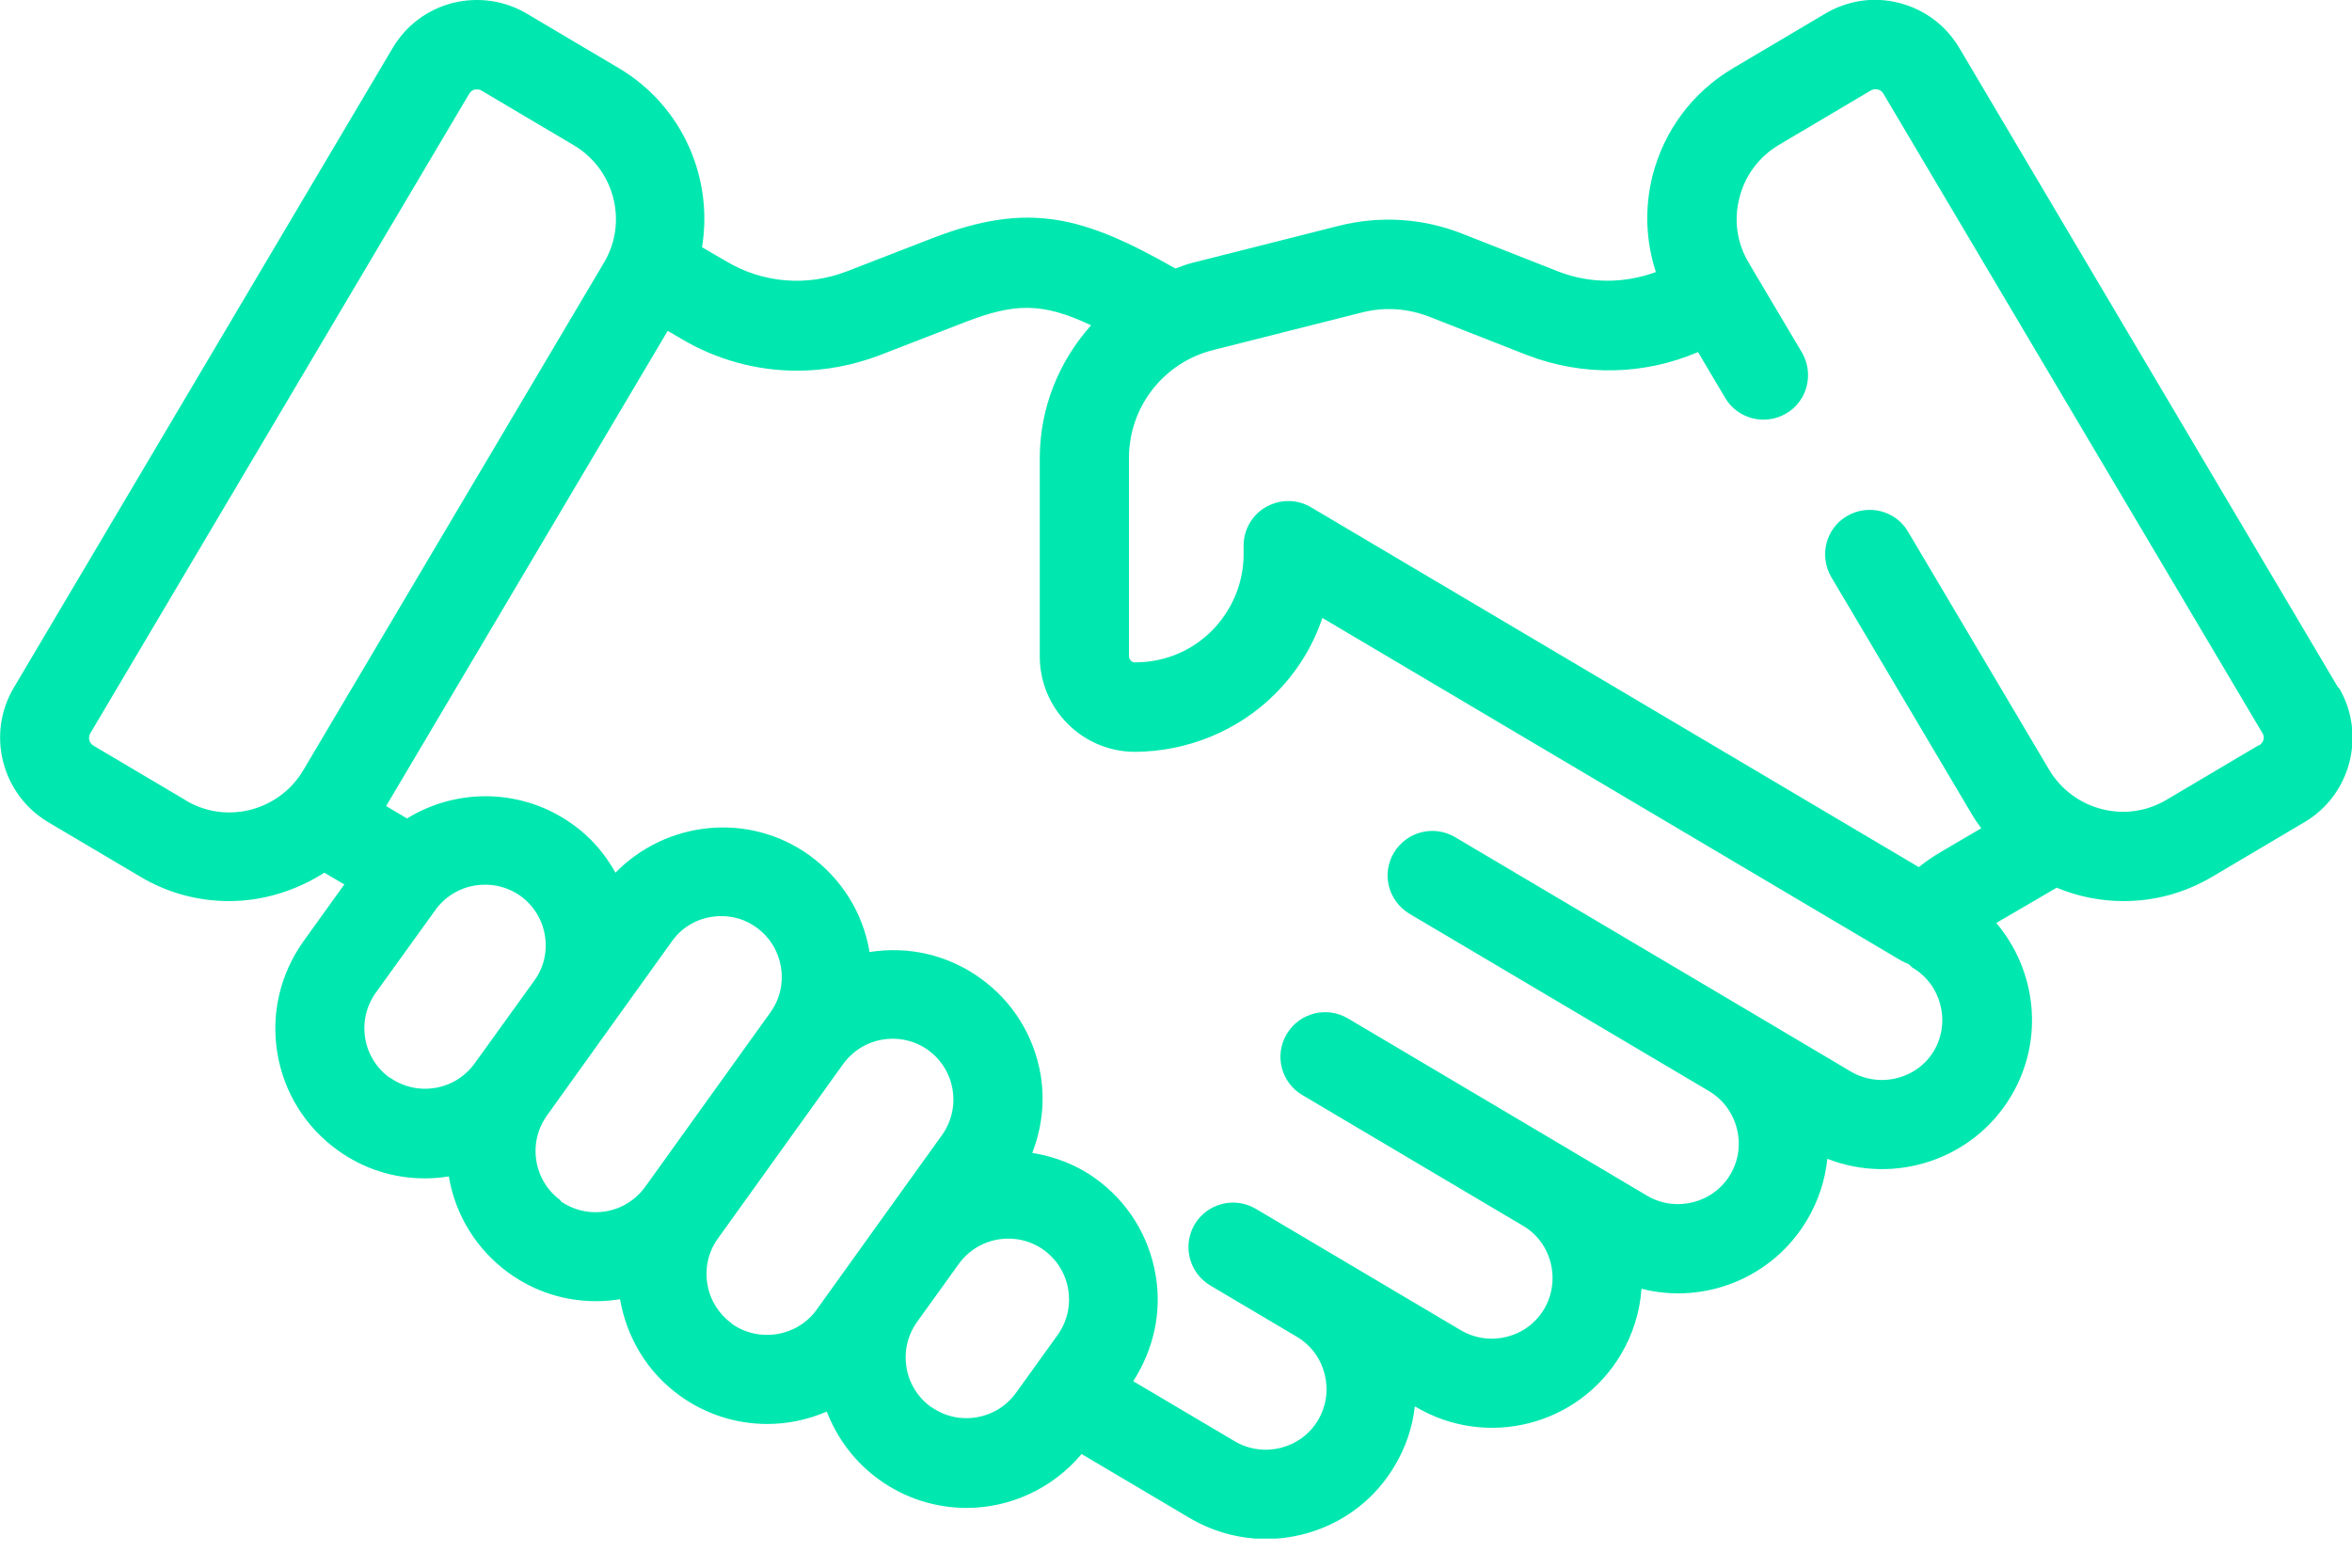 <svg width="72" height="48" viewBox="0 0 72 48" fill="none" xmlns="http://www.w3.org/2000/svg">
<g clip-path="url(#clip0_21_2)">
<path d="M71.58 21.06L59.98 1.47C59.57 0.78 58.92 0.29 58.14 0.09C57.36 -0.11 56.56 0.01 55.87 0.42L53.05 2.09C51.82 2.82 50.95 3.98 50.59 5.37C50.34 6.36 50.38 7.38 50.69 8.33C49.73 8.68 48.69 8.69 47.72 8.32L44.75 7.15C43.55 6.68 42.25 6.6 41 6.91L36.45 8.06C36.29 8.1 36.14 8.17 35.98 8.22C33.18 6.63 31.51 6.15 28.55 7.29L25.92 8.31C24.7 8.78 23.35 8.67 22.23 8L21.49 7.57C21.84 5.46 20.9 3.25 18.95 2.09L16.13 0.42C15.44 0.01 14.64 -0.1 13.86 0.09C13.08 0.29 12.43 0.78 12.02 1.47L0.42 21.06C-0.42 22.48 0.05 24.32 1.47 25.17L4.29 26.84C5.14 27.35 6.08 27.59 7.01 27.59C8.04 27.59 9.05 27.28 9.93 26.72L10.54 27.08L9.29 28.82C8.58 29.82 8.29 31.03 8.49 32.24C8.69 33.45 9.35 34.51 10.34 35.22C11.13 35.79 12.05 36.08 13.01 36.08C13.25 36.08 13.49 36.06 13.74 36.02C13.94 37.22 14.6 38.27 15.58 38.98C16.37 39.55 17.29 39.84 18.25 39.84C18.49 39.84 18.74 39.82 18.98 39.78C19.18 40.93 19.8 42.01 20.82 42.74C21.63 43.32 22.56 43.6 23.49 43.6C24.11 43.6 24.73 43.47 25.31 43.22C25.63 44.05 26.18 44.78 26.92 45.31C27.73 45.89 28.66 46.17 29.59 46.17C30.91 46.17 32.21 45.59 33.11 44.52L36.42 46.48C37.15 46.91 37.96 47.12 38.75 47.12C40.32 47.12 41.85 46.32 42.7 44.87C43.04 44.3 43.24 43.69 43.31 43.07H43.33C45.51 44.37 48.33 43.65 49.62 41.47C49.99 40.85 50.2 40.16 50.25 39.46C52.17 39.95 54.26 39.14 55.32 37.35C55.67 36.76 55.87 36.13 55.94 35.48C58 36.29 60.41 35.51 61.57 33.55C62.59 31.83 62.34 29.71 61.11 28.26L62.96 27.18C63.61 27.45 64.3 27.59 65.01 27.59C65.94 27.59 66.87 27.35 67.73 26.84L70.55 25.17C71.97 24.33 72.44 22.48 71.6 21.06H71.58ZM5.68 24.5L2.86 22.83C2.73 22.75 2.69 22.59 2.76 22.46L14.37 2.86C14.42 2.78 14.49 2.75 14.54 2.74C14.56 2.74 14.58 2.74 14.61 2.74C14.65 2.74 14.7 2.74 14.75 2.78L17.57 4.45C18.81 5.19 19.23 6.8 18.49 8.04L9.28 23.59C8.54 24.83 6.93 25.25 5.69 24.51L5.68 24.5ZM11.93 33C11.53 32.71 11.26 32.28 11.18 31.79C11.1 31.3 11.21 30.81 11.5 30.4L13.33 27.86C13.93 27.03 15.09 26.84 15.93 27.43C16.33 27.72 16.6 28.15 16.68 28.64C16.76 29.13 16.65 29.62 16.36 30.02L14.53 32.56C14.24 32.96 13.81 33.23 13.32 33.31C12.83 33.39 12.34 33.28 11.93 32.99V33ZM17.17 36.76C16.77 36.47 16.5 36.04 16.42 35.55C16.34 35.06 16.45 34.57 16.74 34.16L18.56 31.62L20.57 28.82C20.93 28.31 21.5 28.05 22.08 28.05C22.46 28.05 22.83 28.16 23.16 28.4C23.99 29 24.18 30.16 23.59 30.99L19.75 36.34C19.46 36.74 19.03 37.01 18.54 37.09C18.05 37.17 17.56 37.06 17.15 36.77L17.17 36.76ZM22.4 40.52C21.57 39.92 21.38 38.76 21.97 37.93L25.81 32.58C26.1 32.18 26.53 31.91 27.02 31.83C27.51 31.75 28 31.86 28.41 32.15C28.81 32.44 29.08 32.87 29.16 33.36C29.24 33.85 29.13 34.34 28.84 34.75L27.13 37.13L25 40.1C24.4 40.93 23.24 41.12 22.4 40.53V40.52ZM28.5 43.08C28.1 42.79 27.83 42.36 27.75 41.87C27.67 41.38 27.78 40.89 28.07 40.48L29.35 38.7C29.64 38.3 30.07 38.03 30.56 37.95C31.05 37.87 31.54 37.98 31.95 38.27C32.35 38.56 32.62 38.99 32.7 39.48C32.78 39.97 32.67 40.46 32.38 40.87L31.1 42.65C30.5 43.48 29.34 43.67 28.51 43.08H28.5ZM59.21 32.16C58.96 32.59 58.55 32.89 58.07 33.01C57.59 33.13 57.09 33.06 56.66 32.81L53.71 31.06L44.54 25.63C43.89 25.25 43.06 25.46 42.67 26.11C42.28 26.76 42.5 27.59 43.15 27.98L52.32 33.41C53.2 33.94 53.49 35.08 52.97 35.96C52.45 36.84 51.3 37.13 50.42 36.61L48.01 35.18L41.26 31.18C40.61 30.8 39.78 31.01 39.39 31.66C39 32.31 39.22 33.15 39.87 33.53L46.62 37.53C47.05 37.78 47.35 38.19 47.47 38.67C47.59 39.15 47.52 39.65 47.27 40.08C46.75 40.96 45.6 41.25 44.72 40.73L41.09 38.58L38.44 37.01C37.79 36.63 36.96 36.84 36.57 37.49C36.19 38.14 36.4 38.97 37.05 39.36L39.7 40.93C40.58 41.45 40.87 42.6 40.35 43.48C39.83 44.36 38.68 44.65 37.8 44.13L34.69 42.29C35.31 41.33 35.57 40.19 35.38 39.06C35.18 37.85 34.52 36.79 33.53 36.08C32.95 35.66 32.28 35.41 31.6 35.3C31.89 34.55 31.99 33.74 31.86 32.93C31.66 31.72 31 30.66 30.01 29.95C29.02 29.24 27.82 28.96 26.62 29.15C26.42 27.95 25.76 26.9 24.78 26.19C22.92 24.85 20.4 25.13 18.84 26.72C18.52 26.14 18.08 25.63 17.53 25.24C15.99 24.13 13.98 24.12 12.46 25.06L11.82 24.68L20.44 10.13L20.85 10.37C21.94 11.02 23.17 11.35 24.4 11.35C25.25 11.35 26.1 11.19 26.92 10.88L29.55 9.86C31.06 9.28 31.9 9.25 33.4 9.96C32.42 11.06 31.83 12.48 31.83 14.03V20.1C31.83 21.71 33.14 23.02 34.75 23.02C36.33 23.01 37.89 22.39 39.03 21.25C39.7 20.58 40.19 19.79 40.48 18.92L58.21 29.42C58.28 29.46 58.36 29.49 58.43 29.52C58.47 29.55 58.5 29.6 58.55 29.63C59.43 30.15 59.72 31.3 59.2 32.18L59.21 32.16ZM69.14 22.82L66.32 24.49C65.08 25.23 63.47 24.81 62.73 23.57L58.41 16.28C58.03 15.63 57.19 15.42 56.54 15.8C55.89 16.18 55.68 17.02 56.06 17.67L60.38 24.96C60.46 25.1 60.56 25.23 60.65 25.36L59.44 26.07C59.2 26.21 58.96 26.37 58.74 26.55L40.13 15.53C39.71 15.28 39.19 15.28 38.76 15.52C38.33 15.76 38.07 16.22 38.07 16.7V16.96C38.07 17.85 37.72 18.68 37.1 19.31C36.47 19.94 35.64 20.28 34.75 20.28C34.66 20.3 34.56 20.19 34.56 20.09V14.02C34.56 12.46 35.62 11.1 37.13 10.72L41.68 9.57C42.38 9.39 43.09 9.44 43.76 9.7L46.74 10.87C48.46 11.53 50.32 11.49 51.98 10.78L52.81 12.18C53.19 12.83 54.03 13.04 54.68 12.66C55.33 12.28 55.54 11.44 55.16 10.79L53.67 8.28L53.53 8.04C53.17 7.44 53.07 6.73 53.25 6.05C53.42 5.37 53.85 4.8 54.45 4.44L57.27 2.77C57.35 2.72 57.42 2.73 57.48 2.74C57.53 2.75 57.6 2.78 57.65 2.86L69.26 22.45C69.34 22.58 69.29 22.74 69.16 22.82H69.14Z" fill="#00E8AF"/>
</g>
<defs>
<clipPath id="clip0_21_2">
<rect width="72" height="47.11" fill="white"/>
</clipPath>
</defs>
</svg>
